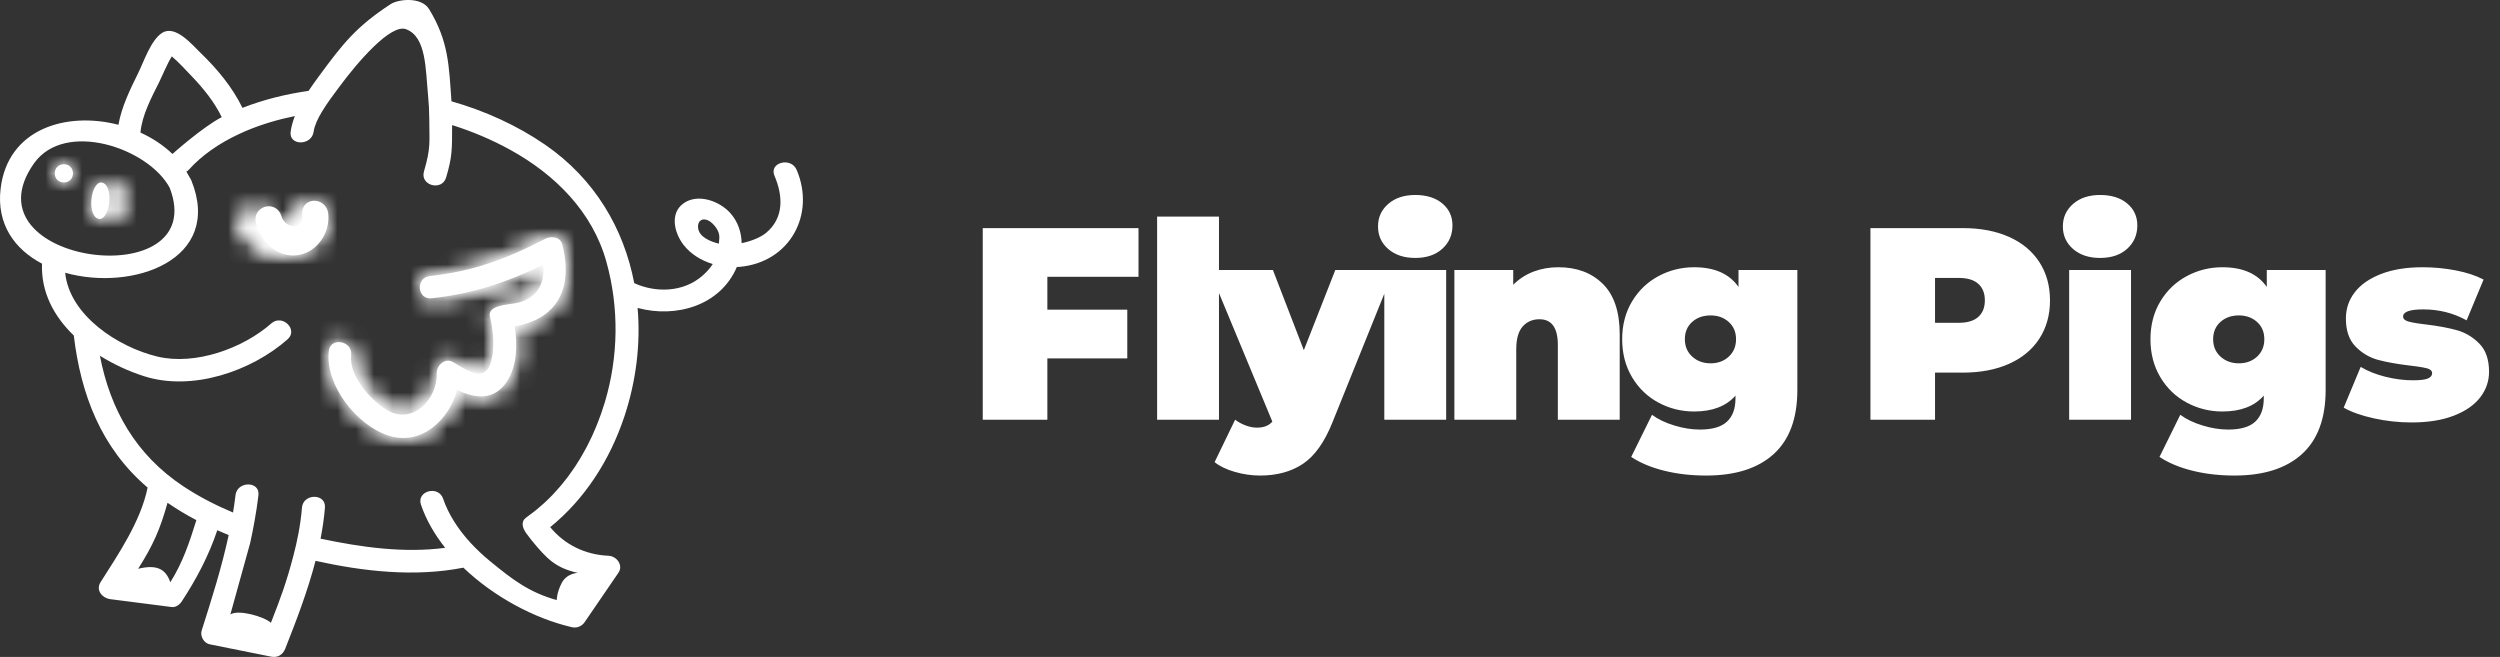 <?xml version="1.0" encoding="UTF-8"?>
<svg width="137px" height="36px" viewBox="0 0 137 36" version="1.1" xmlns="http://www.w3.org/2000/svg" xmlns:xlink="http://www.w3.org/1999/xlink">
    <rect x="0" y="0" width="137" height="36" fill="#333333" stroke="none"/>
    <!-- Generator: Sketch 59.1 (86144) - https://sketch.com -->
    <title>Group 3</title>
    <desc>Created with Sketch.</desc>
    <defs>
        <path d="M0.137,0.168 C0.06,0.256 0.017,0.372 0.017,0.496 L0.017,0.496 C0.017,0.735 0.183,0.977 0.498,0.977 L0.498,0.977 C0.814,0.977 0.979,0.735 0.979,0.496 L0.979,0.496 C0.979,0.372 0.937,0.255 0.86,0.168 L0.86,0.168 C0.771,0.068 0.646,0.015 0.498,0.015 L0.498,0.015 C0.351,0.015 0.225,0.068 0.137,0.168 L0.137,0.168 Z" id="path-1"></path>
        <path d="M0.19,0.868 C0.05,1.299 0.179,1.808 0.698,1.944 L0.698,1.944 C0.772,1.964 0.846,1.973 0.915,1.973 L0.915,1.973 C1.329,1.973 1.649,1.652 1.768,1.283 L1.768,1.283 C1.909,0.851 1.779,0.343 1.261,0.207 L1.261,0.207 C1.186,0.187 1.113,0.178 1.043,0.178 L1.043,0.178 C0.629,0.178 0.31,0.498 0.19,0.868 L0.19,0.868 Z" id="path-3"></path>
        <path d="M0.19,0.868 C0.05,1.299 0.179,1.808 0.698,1.944 L0.698,1.944 C0.772,1.964 0.846,1.973 0.915,1.973 L0.915,1.973 C1.329,1.973 1.649,1.652 1.768,1.283 L1.768,1.283 C1.909,0.851 1.779,0.343 1.261,0.207 L1.261,0.207 C1.186,0.187 1.113,0.178 1.043,0.178 L1.043,0.178 C0.629,0.178 0.31,0.499 0.19,0.868 L0.19,0.868 Z" id="path-5"></path>
        <path d="M3.849,0.197 C3.482,0.227 3.109,0.463 3.158,0.91 L3.158,0.91 C3.192,1.223 3.046,1.432 2.756,1.484 L2.756,1.484 C2.419,1.545 1.964,1.369 1.815,0.979 L1.815,0.979 C1.641,0.523 1.113,0.401 0.706,0.516 L0.706,0.516 C0.338,0.621 0.019,0.935 0.189,1.379 L0.189,1.379 C0.56,2.353 1.524,2.991 2.582,2.991 L2.582,2.991 C2.66,2.991 2.738,2.988 2.816,2.981 L2.816,2.981 C4.029,2.874 4.96,1.914 4.847,0.885 L4.847,0.885 C4.799,0.439 4.364,0.194 3.937,0.194 L3.937,0.194 C3.908,0.194 3.878,0.195 3.849,0.197 L3.849,0.197 Z" id="path-7"></path>
        <path d="M3.849,0.197 C3.482,0.227 3.109,0.463 3.158,0.91 L3.158,0.91 C3.192,1.223 3.046,1.432 2.756,1.484 L2.756,1.484 C2.419,1.545 1.964,1.369 1.815,0.979 L1.815,0.979 C1.641,0.523 1.113,0.401 0.706,0.516 L0.706,0.516 C0.338,0.621 0.019,0.935 0.189,1.379 L0.189,1.379 C0.56,2.353 1.524,2.991 2.582,2.991 L2.582,2.991 C2.66,2.991 2.738,2.988 2.816,2.981 L2.816,2.981 C4.029,2.874 4.96,1.914 4.847,0.885 L4.847,0.885 C4.799,0.439 4.364,0.194 3.937,0.194 L3.937,0.194 C3.907,0.194 3.878,0.195 3.849,0.197 L3.849,0.197 Z" id="path-9"></path>
        <path d="M11.881,0.148 C9.79,1.236 7.971,1.905 5.61,2.167 L5.61,2.167 C4.821,2.254 4.917,3.459 5.711,3.371 L5.711,3.371 C7.978,3.12 9.812,2.504 11.772,1.553 L11.772,1.553 C11.837,2.259 11.684,2.951 10.999,3.37 L10.999,3.37 C10.779,3.504 10.521,3.595 10.266,3.641 L10.266,3.641 C9.838,3.718 8.724,3.757 8.877,4.373 L8.877,4.373 C9.041,5.034 9.129,5.843 9.004,6.529 L9.004,6.529 C8.866,7.274 8.554,7.669 7.797,7.339 L7.797,7.339 C7.477,7.201 7.169,7.02 6.876,6.834 L6.876,6.834 C6.451,6.566 5.972,7.016 5.986,7.426 L5.986,7.426 C6.035,8.853 4.658,10.29 3.24,9.409 L3.24,9.409 C2.347,8.853 1.201,7.556 1.333,6.448 L1.333,6.448 C1.423,5.681 0.208,5.45 0.116,6.224 L0.116,6.224 C-0.101,8.054 1.622,10.275 3.386,10.824 L3.386,10.824 C5.173,11.38 6.665,9.94 7.096,8.345 L7.096,8.345 C8.092,8.816 9.162,8.947 9.854,7.8 L9.854,7.8 C10.36,6.962 10.378,5.881 10.228,4.887 L10.228,4.887 C10.738,4.813 11.257,4.611 11.538,4.457 L11.538,4.457 C13.073,3.61 13.202,1.968 12.812,0.445 L12.812,0.445 C12.743,0.174 12.5,0.06 12.252,0.06 L12.252,0.06 C12.122,0.06 11.99,0.092 11.881,0.148 L11.881,0.148 Z" id="path-11"></path>
        <path d="M11.881,0.148 C9.79,1.236 7.971,1.905 5.61,2.167 L5.61,2.167 C4.821,2.254 4.917,3.459 5.711,3.371 L5.711,3.371 C7.978,3.12 9.812,2.504 11.772,1.553 L11.772,1.553 C11.837,2.259 11.684,2.951 10.999,3.37 L10.999,3.37 C10.779,3.504 10.521,3.595 10.266,3.641 L10.266,3.641 C9.838,3.718 8.724,3.757 8.877,4.373 L8.877,4.373 C9.041,5.034 9.129,5.843 9.004,6.529 L9.004,6.529 C8.866,7.274 8.554,7.669 7.797,7.339 L7.797,7.339 C7.477,7.201 7.169,7.02 6.876,6.834 L6.876,6.834 C6.451,6.566 5.972,7.016 5.986,7.426 L5.986,7.426 C6.035,8.853 4.658,10.29 3.24,9.409 L3.24,9.409 C2.347,8.853 1.201,7.556 1.333,6.448 L1.333,6.448 C1.423,5.681 0.208,5.45 0.116,6.224 L0.116,6.224 C-0.101,8.054 1.622,10.275 3.386,10.824 L3.386,10.824 C5.173,11.38 6.665,9.94 7.096,8.345 L7.096,8.345 C8.092,8.816 9.162,8.947 9.854,7.8 L9.854,7.8 C10.36,6.962 10.378,5.881 10.228,4.887 L10.228,4.887 C10.738,4.813 11.257,4.611 11.538,4.457 L11.538,4.457 C13.073,3.61 13.202,1.968 12.812,0.445 L12.812,0.445 C12.743,0.174 12.5,0.06 12.253,0.06 L12.253,0.06 C12.122,0.06 11.99,0.092 11.881,0.148 L11.881,0.148 Z" id="path-13"></path>
    </defs>
    <g id="Symbols" stroke="none" stroke-width="1" fill="none" fill-rule="evenodd">
        <g id="fixed/white" transform="translate(-2, 0)">
            <g id="Group-9">
                <g id="Group-3" transform="translate(2, 0)">
                    <path d="M57.395,15.17 L57.395,16.97 L61.775,16.97 L61.775,19.64 L57.395,19.64 L57.395,23 L53.855,23 L53.855,12.5 L62.39,12.5 L62.39,15.17 L57.395,15.17 Z M63.41,11.87 L66.8,11.87 L66.8,23 L63.41,23 L63.41,11.87 Z M76.385,14.795 L73.01,23.165 C72.58,24.235 72.045,24.985 71.405,25.415 C70.765,25.845 69.98,26.06 69.05,26.06 C68.59,26.06 68.128,25.993 67.662,25.858 C67.197,25.722 66.83,25.545 66.56,25.325 L67.685,23 C67.855,23.13 68.047,23.235 68.263,23.315 C68.478,23.395 68.685,23.435 68.885,23.435 C69.255,23.435 69.535,23.325 69.725,23.105 L66.275,14.795 L69.755,14.795 L71.45,19.19 L73.175,14.795 L76.385,14.795 Z M75.86,14.795 L79.25,14.795 L79.25,23 L75.86,23 L75.86,14.795 Z M77.555,14.135 C76.945,14.135 76.453,13.973 76.078,13.648 C75.702,13.322 75.515,12.91 75.515,12.41 C75.515,11.91 75.702,11.498 76.078,11.172 C76.453,10.847 76.945,10.685 77.555,10.685 C78.175,10.685 78.67,10.84 79.04,11.15 C79.41,11.46 79.595,11.86 79.595,12.35 C79.595,12.87 79.41,13.297 79.04,13.633 C78.67,13.968 78.175,14.135 77.555,14.135 Z M85.4,14.645 C86.41,14.645 87.222,14.95 87.838,15.56 C88.453,16.17 88.76,17.09 88.76,18.32 L88.76,23 L85.37,23 L85.37,18.905 C85.37,17.965 85.035,17.495 84.365,17.495 C83.985,17.495 83.678,17.627 83.442,17.892 C83.207,18.158 83.09,18.575 83.09,19.145 L83.09,23 L79.7,23 L79.7,14.795 L82.925,14.795 L82.925,15.605 C83.245,15.285 83.615,15.045 84.035,14.885 C84.455,14.725 84.91,14.645 85.4,14.645 Z M98.495,14.795 L98.495,21.365 C98.495,22.925 98.063,24.097 97.198,24.883 C96.332,25.668 95.1,26.06 93.5,26.06 C92.68,26.06 91.915,25.973 91.205,25.797 C90.495,25.622 89.89,25.37 89.39,25.04 L90.53,22.73 C90.85,22.97 91.255,23.165 91.745,23.315 C92.235,23.465 92.705,23.54 93.155,23.54 C93.835,23.54 94.33,23.395 94.64,23.105 C94.95,22.815 95.105,22.39 95.105,21.83 L95.105,21.68 C94.595,22.26 93.84,22.55 92.84,22.55 C92.14,22.55 91.488,22.388 90.882,22.062 C90.277,21.737 89.795,21.273 89.435,20.668 C89.075,20.062 88.895,19.37 88.895,18.59 C88.895,17.81 89.075,17.12 89.435,16.52 C89.795,15.92 90.277,15.458 90.882,15.133 C91.488,14.807 92.14,14.645 92.84,14.645 C93.96,14.645 94.77,15.005 95.27,15.725 L95.27,14.795 L98.495,14.795 Z M93.74,19.91 C94.14,19.91 94.472,19.788 94.737,19.543 C95.003,19.297 95.135,18.98 95.135,18.59 C95.135,18.2 95.003,17.885 94.737,17.645 C94.472,17.405 94.14,17.285 93.74,17.285 C93.33,17.285 92.993,17.405 92.728,17.645 C92.462,17.885 92.33,18.2 92.33,18.59 C92.33,18.98 92.465,19.297 92.735,19.543 C93.005,19.788 93.34,19.91 93.74,19.91 Z M107.555,12.5 C108.525,12.5 109.37,12.66 110.09,12.98 C110.81,13.3 111.365,13.76 111.755,14.36 C112.145,14.96 112.34,15.66 112.34,16.46 C112.34,17.26 112.145,17.96 111.755,18.56 C111.365,19.16 110.81,19.62 110.09,19.94 C109.37,20.26 108.525,20.42 107.555,20.42 L106.04,20.42 L106.04,23 L102.5,23 L102.5,12.5 L107.555,12.5 Z M107.33,17.69 C107.81,17.69 108.17,17.583 108.41,17.367 C108.65,17.152 108.77,16.85 108.77,16.46 C108.77,16.07 108.65,15.768 108.41,15.553 C108.17,15.337 107.81,15.23 107.33,15.23 L106.04,15.23 L106.04,17.69 L107.33,17.69 Z M113.39,14.795 L116.78,14.795 L116.78,23 L113.39,23 L113.39,14.795 Z M115.085,14.135 C114.475,14.135 113.983,13.973 113.608,13.648 C113.232,13.322 113.045,12.91 113.045,12.41 C113.045,11.91 113.232,11.498 113.608,11.172 C113.983,10.847 114.475,10.685 115.085,10.685 C115.705,10.685 116.2,10.84 116.57,11.15 C116.94,11.46 117.125,11.86 117.125,12.35 C117.125,12.87 116.94,13.297 116.57,13.633 C116.2,13.968 115.705,14.135 115.085,14.135 Z M127.445,14.795 L127.445,21.365 C127.445,22.925 127.013,24.097 126.147,24.883 C125.282,25.668 124.05,26.06 122.45,26.06 C121.63,26.06 120.865,25.973 120.155,25.797 C119.445,25.622 118.84,25.37 118.34,25.04 L119.48,22.73 C119.8,22.97 120.205,23.165 120.695,23.315 C121.185,23.465 121.655,23.54 122.105,23.54 C122.785,23.54 123.28,23.395 123.59,23.105 C123.9,22.815 124.055,22.39 124.055,21.83 L124.055,21.68 C123.545,22.26 122.79,22.55 121.79,22.55 C121.09,22.55 120.438,22.388 119.832,22.062 C119.227,21.737 118.745,21.273 118.385,20.668 C118.025,20.062 117.845,19.37 117.845,18.59 C117.845,17.81 118.025,17.12 118.385,16.52 C118.745,15.92 119.227,15.458 119.832,15.133 C120.438,14.807 121.09,14.645 121.79,14.645 C122.91,14.645 123.72,15.005 124.22,15.725 L124.22,14.795 L127.445,14.795 Z M122.69,19.91 C123.09,19.91 123.422,19.788 123.688,19.543 C123.953,19.297 124.085,18.98 124.085,18.59 C124.085,18.2 123.953,17.885 123.688,17.645 C123.422,17.405 123.09,17.285 122.69,17.285 C122.28,17.285 121.943,17.405 121.677,17.645 C121.412,17.885 121.28,18.2 121.28,18.59 C121.28,18.98 121.415,19.297 121.685,19.543 C121.955,19.788 122.29,19.91 122.69,19.91 Z M132.155,23.15 C131.455,23.15 130.765,23.075 130.085,22.925 C129.405,22.775 128.855,22.58 128.435,22.34 L129.365,20.105 C129.745,20.335 130.195,20.515 130.715,20.645 C131.235,20.775 131.74,20.84 132.23,20.84 C132.62,20.84 132.892,20.808 133.048,20.742 C133.203,20.677 133.28,20.58 133.28,20.45 C133.28,20.32 133.183,20.23 132.988,20.18 C132.848,20.144 132.646,20.109 132.382,20.073 L132.035,20.03 C131.365,19.95 130.795,19.848 130.325,19.723 C129.855,19.597 129.443,19.355 129.088,18.995 C128.732,18.635 128.555,18.12 128.555,17.45 C128.555,16.92 128.715,16.445 129.035,16.025 C129.355,15.605 129.832,15.27 130.468,15.02 C131.103,14.77 131.865,14.645 132.755,14.645 C133.375,14.645 133.982,14.702 134.577,14.818 C135.173,14.933 135.68,15.1 136.1,15.32 L135.17,17.555 C134.45,17.155 133.66,16.955 132.8,16.955 C132.06,16.955 131.69,17.085 131.69,17.345 C131.69,17.475 131.79,17.567 131.99,17.622 L132.19,17.669 C132.341,17.7 132.531,17.729 132.758,17.758 L132.935,17.78 C133.605,17.86 134.172,17.965 134.637,18.095 C135.103,18.225 135.512,18.47 135.868,18.83 C136.223,19.19 136.4,19.705 136.4,20.375 C136.4,20.885 136.24,21.35 135.92,21.77 C135.6,22.19 135.12,22.525 134.48,22.775 C133.84,23.025 133.065,23.15 132.155,23.15 Z" id="FlyingPigs" fill="#FFFFFF" fill-rule="nonzero"></path>
                    <g id="Group-2">
                        <path d="M3.5,10 C3.172,10 3,9.749 3,9.5 C3,9.371 3.044,9.25 3.124,9.16 C3.216,9.055 3.346,9 3.5,9 C3.654,9 3.784,9.055 3.876,9.159 C3.956,9.25 4,9.371 4,9.5 C4,9.748 3.828,10 3.5,10" id="Fill-1" fill="#FFFFFF"></path>
                        <g id="Group-6" transform="translate(3, 9)">
                            <mask id="mask-2" fill="white">
                                <use xlink:href="#path-1"></use>
                            </mask>
                            <g id="Clip-4"></g>
                            <polygon id="Fill-3" fill="#FFFFFF" mask="url(#mask-2)" points="-11.143 782.571 185.891 782.571 185.891 -9.991 -11.143 -9.991"></polygon>
                            <polygon id="Fill-5" fill="#FFFFFF" mask="url(#mask-2)" points="-0.945 1.939 1.941 1.939 1.941 -0.947 -0.945 -0.947"></polygon>
                        </g>
                        <path d="M5.462,12 C5.421,12 5.377,11.99 5.333,11.968 C5.025,11.815 4.948,11.249 5.031,10.769 C5.114,10.288 5.359,9.881 5.667,10.032 C5.975,10.184 6.052,10.75 5.969,11.231 C5.898,11.643 5.708,12 5.462,12" id="Fill-7" fill="#FFFFFF"></path>
                        <g id="Group-11" transform="translate(5, 10)">
                            <mask id="mask-4" fill="white">
                                <use xlink:href="#path-3"></use>
                            </mask>
                            <g id="Clip-10"></g>
                            <polygon id="Fill-9" fill="#FFFFFF" mask="url(#mask-4)" points="-21.75 1216.889 323.06 1216.889 323.06 -15.986 -21.75 -15.986"></polygon>
                        </g>
                        <g id="Group-14" transform="translate(5, 10)">
                            <mask id="mask-6" fill="white">
                                <use xlink:href="#path-5"></use>
                            </mask>
                            <g id="Clip-13"></g>
                            <polygon id="Fill-12" fill="#FFFFFF" mask="url(#mask-6)" points="-1.546 3.47 3.505 3.47 3.505 -1.319 -1.546 -1.319"></polygon>
                        </g>
                        <path d="M16.07,14 C15.172,14 14.354,13.315 14.04,12.271 C13.896,11.795 14.166,11.458 14.478,11.346 C14.824,11.222 15.272,11.354 15.419,11.842 C15.546,12.261 15.932,12.449 16.218,12.384 C16.464,12.328 16.588,12.104 16.559,11.768 C16.517,11.288 16.834,11.036 17.145,11.004 C17.529,10.964 17.948,11.23 17.992,11.741 C18.087,12.845 17.298,13.874 16.268,13.989 C16.202,13.996 16.136,14 16.07,14" id="Fill-15" fill="#FFFFFF"></path>
                        <g id="Group-19" transform="translate(13, 11)">
                            <mask id="mask-8" fill="white">
                                <use xlink:href="#path-7"></use>
                            </mask>
                            <g id="Clip-18"></g>
                            <polygon id="Fill-17" fill="#FFFFFF" mask="url(#mask-8)" points="-30.5 1262.769 314.31 1262.769 314.31 -17.523 -30.5 -17.523"></polygon>
                        </g>
                        <g id="Group-22" transform="translate(13, 11)">
                            <mask id="mask-10" fill="white">
                                <use xlink:href="#path-9"></use>
                            </mask>
                            <g id="Clip-21"></g>
                            <polygon id="Fill-20" fill="#FFFFFF" mask="url(#mask-10)" points="-1.542 4.545 6.54 4.545 6.54 -1.361 -1.542 -1.361"></polygon>
                        </g>
                        <path d="M30.812,13.389 C30.705,12.97 30.191,12.923 29.873,13.089 C27.766,14.189 25.934,14.864 23.555,15.129 C22.76,15.218 22.856,16.435 23.657,16.346 C25.941,16.092 27.788,15.47 29.764,14.508 C29.829,15.222 29.675,15.921 28.985,16.344 C28.763,16.48 28.503,16.572 28.247,16.618 C27.815,16.696 26.693,16.735 26.847,17.359 C27.012,18.026 27.101,18.844 26.974,19.537 C26.836,20.29 26.521,20.689 25.758,20.356 C25.436,20.216 25.126,20.033 24.83,19.846 C24.403,19.574 23.919,20.029 23.933,20.444 C23.983,21.886 22.596,23.338 21.167,22.447 C20.267,21.886 19.112,20.575 19.245,19.456 C19.336,18.68 18.111,18.447 18.019,19.228 C17.8,21.079 19.537,23.323 21.314,23.877 C23.114,24.439 24.617,22.983 25.052,21.372 C26.056,21.848 27.133,21.981 27.831,20.822 C28.341,19.974 28.359,18.883 28.208,17.878 C28.722,17.803 29.245,17.599 29.528,17.443 C31.075,16.587 31.204,14.928 30.812,13.389" id="Fill-23" fill="#FFFFFF"></path>
                        <g id="Group-27" transform="translate(18, 13)">
                            <mask id="mask-12" fill="white">
                                <use xlink:href="#path-11"></use>
                            </mask>
                            <g id="Clip-26"></g>
                            <polygon id="Fill-25" fill="#FFFFFF" mask="url(#mask-12)" points="-32.158 1226.163 282.405 1226.163 282.405 -19.292 -32.158 -19.292"></polygon>
                        </g>
                        <g id="Group-30" transform="translate(18, 13)">
                            <mask id="mask-14" fill="white">
                                <use xlink:href="#path-13"></use>
                            </mask>
                            <g id="Clip-29"></g>
                            <polygon id="Fill-28" fill="#FFFFFF" mask="url(#mask-14)" points="-1.439 12.457 14.535 12.457 14.535 -1.452 -1.439 -1.452"></polygon>
                        </g>
                        <path d="M39.237,12.471 C39.518,12.884 39.391,13.11 39.396,13.351 C38.937,13.245 38.292,12.985 38.254,12.471 C38.211,11.944 38.76,11.811 39.237,12.471 M32.96,22.612 C32.941,22.667 32.921,22.722 32.901,22.777 C32.852,22.913 32.802,23.048 32.748,23.182 C32.726,23.239 32.704,23.296 32.681,23.353 C32.614,23.515 32.545,23.676 32.472,23.835 C32.463,23.855 32.455,23.876 32.445,23.897 C32.362,24.075 32.276,24.251 32.185,24.425 C32.16,24.474 32.133,24.523 32.107,24.573 C32.039,24.7 31.968,24.827 31.895,24.952 C31.864,25.005 31.834,25.059 31.802,25.112 C31.719,25.25 31.633,25.387 31.545,25.522 C31.525,25.552 31.506,25.582 31.486,25.612 C31.378,25.774 31.265,25.933 31.15,26.089 C31.119,26.13 31.086,26.171 31.055,26.212 C30.966,26.328 30.875,26.443 30.782,26.555 C30.742,26.603 30.702,26.65 30.661,26.697 C30.562,26.812 30.46,26.925 30.356,27.036 C30.326,27.069 30.296,27.102 30.265,27.135 C30.131,27.274 29.992,27.41 29.85,27.541 C29.816,27.573 29.781,27.602 29.746,27.634 C29.635,27.734 29.52,27.833 29.404,27.928 C29.356,27.968 29.307,28.007 29.258,28.045 C29.142,28.136 29.024,28.225 28.904,28.31 C28.881,28.327 28.859,28.345 28.836,28.361 L28.742,28.446 C28.601,28.609 28.586,28.872 28.842,29.229 C28.939,29.364 29.038,29.493 29.141,29.619 C29.959,30.61 30.429,31.118 31.669,31.395 C31.669,31.395 31.067,31.401 30.782,31.947 C30.504,32.48 30.509,32.885 30.509,32.885 C29.02,32.463 28.139,31.812 26.824,30.726 C26.454,30.42 26.107,30.095 25.791,29.752 C25.109,29.011 24.576,28.192 24.283,27.329 C24.028,26.58 22.812,26.901 23.069,27.657 C23.352,28.49 23.813,29.286 24.397,30.021 C22.132,30.32 19.8,29.991 17.567,29.519 C17.677,28.953 17.761,28.385 17.807,27.817 C17.871,27.026 16.612,27.03 16.548,27.817 C16.51,28.292 16.443,28.768 16.353,29.244 C16.278,29.646 16.185,30.048 16.08,30.448 C15.704,31.892 15.382,32.766 14.846,34.129 C14.475,33.785 13.047,33.382 12.624,33.673 L13.709,29.759 C13.799,29.353 13.88,28.946 13.952,28.538 C14.035,28.072 14.109,27.604 14.163,27.136 C14.255,26.348 12.995,26.354 12.905,27.136 C12.868,27.453 12.823,27.77 12.771,28.086 C11.823,27.69 10.908,27.219 10.051,26.652 C7.415,24.907 6.035,22.41 5.475,19.494 C6.247,19.978 7.084,20.357 7.898,20.617 C10.523,21.456 13.766,20.351 15.759,18.595 C16.363,18.063 15.47,17.192 14.869,17.722 C13.316,19.091 10.702,20.038 8.626,19.54 C6.455,19.018 3.808,17.28 3.571,14.947 C7.264,15.986 12.263,14.245 10.477,9.865 C10.471,9.849 10.088,9.209 10.233,9.401 C10.272,9.373 10.31,9.341 10.347,9.301 C11.076,8.492 12.017,7.855 13.059,7.364 C13.199,7.298 13.341,7.233 13.485,7.172 C14.338,6.812 15.246,6.545 16.159,6.36 C16.049,6.642 15.967,6.928 15.928,7.217 C15.822,8.002 17.082,7.995 17.187,7.217 C17.231,6.891 17.411,6.508 17.638,6.128 C17.925,5.65 18.285,5.177 18.547,4.822 C18.557,4.809 18.567,4.796 18.576,4.784 C19.628,3.357 21.424,1.289 22.251,1.601 C23.374,2.014 23.319,3.827 23.458,5.231 C23.5,5.656 23.522,6.083 23.524,6.511 C23.527,7.831 23.62,8.064 23.232,9.401 C23.011,10.166 24.219,10.491 24.446,9.729 C24.778,8.619 24.778,8.206 24.775,6.854 C25.873,7.199 26.937,7.648 27.94,8.199 C30.42,9.56 32.469,11.607 33.231,14.348 C33.932,16.866 33.894,19.55 33.143,22.049 C33.086,22.238 33.025,22.425 32.96,22.612 M7.571,31.169 C8.396,29.864 8.773,29.012 9.18,27.552 C9.687,27.901 10.216,28.217 10.762,28.504 C10.377,29.73 10.021,30.817 9.333,31.909 C9.081,31.169 8.578,30.922 7.571,31.169 M9.302,10.296 C11.577,16.243 -2.042,14.487 1.861,8.956 C3.553,6.558 8.138,8.11 9.302,10.296 M9.414,3.089 C9.77,3.384 10.245,3.905 10.492,4.162 C11.139,4.836 11.745,5.58 12.151,6.421 C11.123,6.946 9.453,8.434 9.45,8.437 C8.951,7.957 8.351,7.563 7.697,7.265 C7.781,6.31 8.306,5.334 8.725,4.496 C8.895,4.153 9.151,3.517 9.414,3.089 M42.442,9.634 C42.907,10.719 42.978,11.933 41.98,12.763 C41.696,12.999 41.184,13.214 40.642,13.326 C40.631,12.725 40.435,12.134 40.01,11.664 C39.43,11.022 38.254,10.584 37.466,11.137 C36.694,11.679 36.951,12.746 37.434,13.387 C37.836,13.919 38.421,14.276 39.06,14.469 C38.897,14.718 38.691,14.942 38.471,15.13 C37.446,16.009 35.96,16.063 34.756,15.517 C34.187,12.531 32.593,9.8 29.87,7.928 C28.324,6.866 26.571,6.073 24.74,5.551 C24.601,3.609 24.592,2.262 23.514,0.501 C23.093,-0.187 21.829,-0.05 21.408,0.226 C19.533,1.451 18.809,2.366 17.489,4.161 C17.3,4.419 17.101,4.693 16.909,4.98 C15.681,5.153 14.443,5.458 13.286,5.911 C12.732,4.77 11.897,3.771 10.98,2.886 C10.528,2.451 9.61,1.339 8.882,1.803 C8.27,2.194 7.877,3.386 7.58,3.989 C7.141,4.881 6.663,5.843 6.49,6.838 C3.656,6.102 0.423,7.038 0.033,10.341 C-0.199,12.302 0.815,13.666 2.302,14.448 C2.243,16.031 2.967,17.346 4.044,18.386 C4.43,21.618 5.539,24.547 8.089,26.719 C7.716,28.556 6.507,30.335 5.509,31.907 C5.231,32.346 5.608,32.779 6.053,32.835 C7.174,32.977 8.295,33.122 9.415,33.266 C9.634,33.294 9.85,33.127 9.959,32.961 C10.754,31.75 11.45,30.433 11.907,29.057 C12.114,29.148 12.322,29.237 12.532,29.322 C12.15,31.092 11.596,32.845 11.052,34.55 C10.956,34.852 11.166,35.244 11.492,35.308 C12.614,35.53 13.734,35.757 14.855,35.984 C15.214,36.056 15.499,35.882 15.629,35.553 C16.242,34.003 16.862,32.383 17.291,30.734 C19.944,31.32 22.735,31.631 25.393,31.108 C27.061,32.703 29.281,33.892 31.334,34.369 C31.622,34.435 31.884,34.32 32.045,34.085 C32.66,33.185 33.276,32.285 33.891,31.385 C34.171,30.976 33.795,30.476 33.348,30.456 C32.063,30.4 30.944,29.849 30.151,28.888 C32.046,27.352 33.42,25.215 34.214,22.829 C34.861,20.884 35.111,18.845 34.941,16.875 C37.042,17.442 39.469,16.759 40.381,14.63 C40.429,14.627 40.477,14.629 40.524,14.625 C43.304,14.378 44.696,11.733 43.655,9.306 C43.346,8.585 42.128,8.902 42.442,9.634" id="Fill-31" fill="#FFFFFF"></path>
                    </g>
                </g>
            </g>
        </g>
    </g>
</svg>